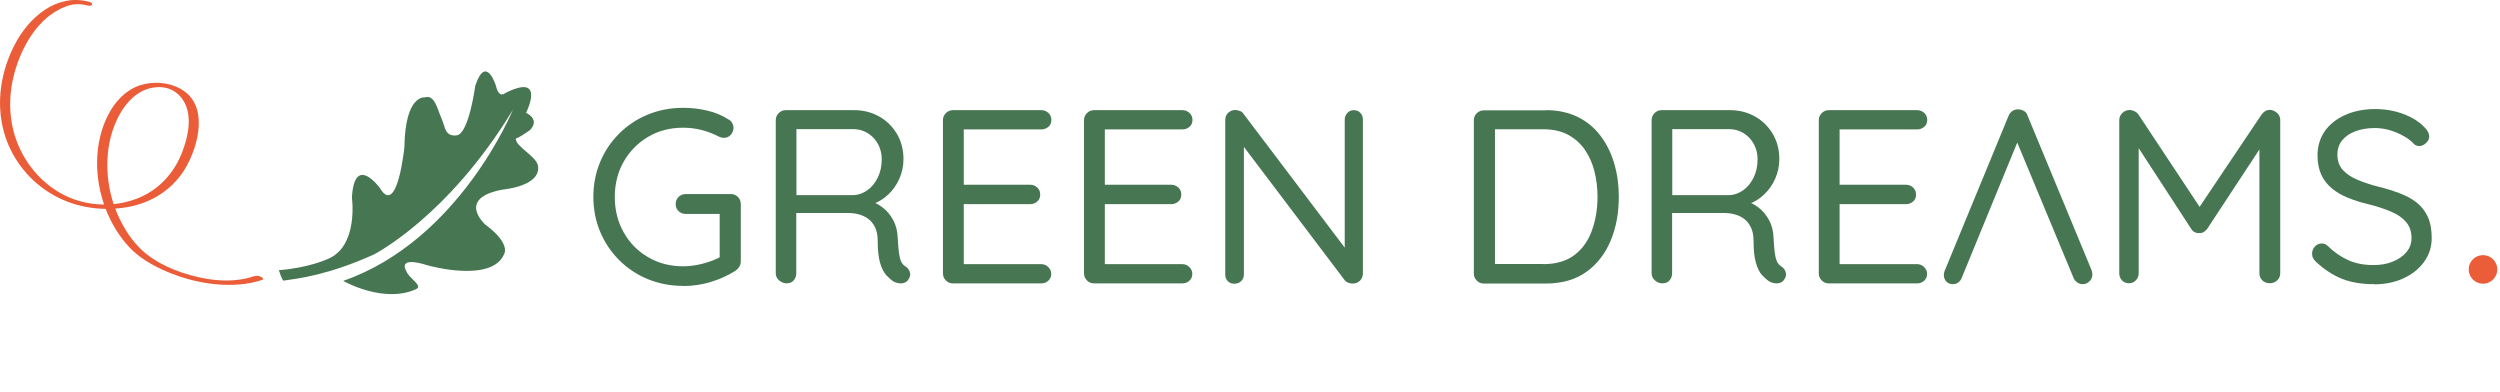 <svg width="459" height="72" viewBox="0 0 459 72" fill="none" xmlns="http://www.w3.org/2000/svg">
<path d="M125.399 52.488C123.06 52.488 120.892 52.06 118.895 51.233C116.898 50.406 115.158 49.236 113.675 47.753C112.191 46.269 111.022 44.529 110.195 42.561C109.367 40.593 108.939 38.425 108.939 36.143C108.939 33.861 109.367 31.692 110.195 29.724C111.022 27.727 112.191 26.016 113.675 24.532C115.158 23.049 116.898 21.88 118.895 21.052C120.892 20.225 123.06 19.797 125.399 19.797C126.939 19.797 128.423 19.968 129.878 20.311C131.333 20.653 132.616 21.195 133.757 21.937C134.071 22.079 134.271 22.307 134.442 22.593C134.584 22.878 134.67 23.163 134.67 23.448C134.67 23.962 134.499 24.39 134.157 24.761C133.814 25.131 133.415 25.303 132.958 25.303C132.787 25.303 132.588 25.303 132.416 25.246C132.245 25.189 132.074 25.131 131.903 25.046C130.962 24.561 129.963 24.162 128.851 23.876C127.767 23.591 126.597 23.448 125.399 23.448C123.003 23.448 120.863 24.019 118.981 25.131C117.098 26.244 115.586 27.784 114.502 29.696C113.418 31.607 112.876 33.775 112.876 36.171C112.876 38.567 113.418 40.735 114.502 42.647C115.586 44.586 117.069 46.098 118.981 47.211C120.863 48.323 123.031 48.894 125.399 48.894C126.597 48.894 127.852 48.723 129.136 48.38C130.42 48.038 131.504 47.61 132.416 47.097L132.131 48.181V38.653L132.816 39.281H125.913C125.399 39.281 124.943 39.109 124.6 38.767C124.229 38.425 124.058 37.997 124.058 37.483C124.058 36.941 124.229 36.485 124.6 36.143C124.971 35.8 125.399 35.629 125.913 35.629H134.185C134.699 35.629 135.126 35.8 135.497 36.171C135.84 36.542 136.011 36.97 136.011 37.483V47.981C136.011 48.352 135.925 48.666 135.754 48.951C135.583 49.236 135.355 49.464 135.098 49.664C133.729 50.548 132.217 51.233 130.562 51.746C128.908 52.26 127.196 52.517 125.399 52.517" fill="#477652"/>
<path d="M144.569 52.032C143.999 52.032 143.485 51.861 143.057 51.49C142.629 51.119 142.43 50.691 142.43 50.178V22.079C142.43 21.566 142.601 21.138 142.972 20.767C143.343 20.396 143.77 20.225 144.284 20.225H156.835C158.547 20.225 160.059 20.625 161.428 21.395C162.797 22.165 163.881 23.249 164.68 24.59C165.479 25.959 165.878 27.499 165.878 29.211C165.878 30.494 165.621 31.664 165.137 32.777C164.652 33.889 163.995 34.831 163.14 35.658C162.284 36.485 161.314 37.084 160.23 37.483L159.232 36.799C160.259 36.998 161.171 37.426 161.999 38.054C162.826 38.681 163.482 39.452 163.995 40.422C164.509 41.363 164.794 42.475 164.823 43.759C164.88 44.872 164.965 45.785 165.051 46.441C165.137 47.097 165.279 47.639 165.45 48.01C165.621 48.38 165.878 48.694 166.221 48.894C166.648 49.179 166.934 49.522 167.048 49.978C167.19 50.434 167.105 50.862 166.791 51.29C166.62 51.604 166.363 51.804 166.021 51.918C165.679 52.032 165.365 52.06 165.022 52.003C164.68 51.946 164.395 51.861 164.11 51.718C163.653 51.433 163.197 51.033 162.712 50.52C162.255 49.978 161.856 49.236 161.571 48.209C161.285 47.211 161.143 45.842 161.143 44.13C161.143 43.189 160.972 42.39 160.658 41.734C160.344 41.078 159.916 40.564 159.431 40.193C158.918 39.823 158.347 39.537 157.72 39.366C157.092 39.195 156.436 39.109 155.78 39.109H145.653L146.195 38.339V50.149C146.195 50.663 146.053 51.09 145.739 51.461C145.425 51.832 145.026 52.003 144.512 52.003M145.653 35.829H156.778C157.663 35.772 158.49 35.458 159.26 34.916C160.03 34.374 160.658 33.604 161.143 32.634C161.628 31.664 161.885 30.552 161.885 29.268C161.885 27.699 161.371 26.387 160.373 25.303C159.346 24.247 158.091 23.705 156.579 23.705H145.853L146.224 22.793V36.599L145.682 35.772L145.653 35.829Z" fill="#477652"/>
<path d="M175.006 20.225H191.18C191.694 20.225 192.121 20.396 192.492 20.739C192.863 21.081 193.034 21.509 193.034 22.022C193.034 22.536 192.863 22.964 192.492 23.277C192.121 23.591 191.694 23.762 191.18 23.762H176.546L176.946 22.992V34.431L176.489 33.918H189.126C189.64 33.918 190.068 34.089 190.438 34.431C190.809 34.773 190.98 35.201 190.98 35.743C190.98 36.257 190.809 36.685 190.438 36.998C190.068 37.312 189.64 37.483 189.126 37.483H176.632L176.946 37.027V48.808L176.66 48.495H191.152C191.665 48.495 192.093 48.666 192.464 49.036C192.835 49.407 193.006 49.807 193.006 50.263C193.006 50.777 192.835 51.205 192.464 51.547C192.093 51.889 191.665 52.032 191.152 52.032H174.977C174.464 52.032 174.007 51.861 173.665 51.49C173.294 51.119 173.123 50.691 173.123 50.178V22.079C173.123 21.566 173.294 21.138 173.665 20.767C174.036 20.396 174.464 20.225 174.977 20.225" fill="#477652"/>
<path d="M200.908 20.225H217.082C217.596 20.225 218.024 20.396 218.395 20.739C218.766 21.081 218.937 21.509 218.937 22.022C218.937 22.536 218.766 22.964 218.395 23.277C218.024 23.591 217.596 23.762 217.082 23.762H202.449L202.848 22.992V34.431L202.391 33.918H215.029C215.542 33.918 215.97 34.089 216.341 34.431C216.712 34.773 216.883 35.201 216.883 35.743C216.883 36.257 216.712 36.685 216.341 36.998C215.97 37.312 215.542 37.483 215.029 37.483H202.534L202.848 37.027V48.808L202.563 48.495H217.054C217.567 48.495 217.995 48.666 218.366 49.036C218.737 49.407 218.908 49.807 218.908 50.263C218.908 50.777 218.737 51.205 218.366 51.547C217.995 51.889 217.567 52.032 217.054 52.032H200.88C200.366 52.032 199.91 51.861 199.567 51.49C199.197 51.119 199.025 50.691 199.025 50.178V22.079C199.025 21.566 199.197 21.138 199.567 20.767C199.938 20.396 200.366 20.225 200.88 20.225" fill="#477652"/>
<path d="M248.546 20.225C249.06 20.225 249.459 20.396 249.773 20.738C250.087 21.081 250.229 21.48 250.229 21.965V50.149C250.229 50.719 250.058 51.176 249.687 51.547C249.316 51.889 248.86 52.06 248.318 52.06C248.09 52.06 247.805 52.003 247.548 51.918C247.263 51.803 247.063 51.661 246.92 51.49L227.465 25.759L228.378 25.274V50.406C228.378 50.891 228.207 51.29 227.893 51.604C227.579 51.918 227.152 52.089 226.638 52.089C226.125 52.089 225.725 51.946 225.411 51.604C225.098 51.29 224.955 50.891 224.955 50.406V22.079C224.955 21.509 225.126 21.052 225.497 20.71C225.868 20.368 226.296 20.197 226.781 20.197C227.066 20.197 227.323 20.254 227.637 20.368C227.922 20.482 228.15 20.653 228.293 20.881L247.434 46.184L246.892 46.926V21.965C246.892 21.48 247.063 21.081 247.377 20.738C247.69 20.396 248.09 20.225 248.575 20.225" fill="#477652"/>
<path d="M283.805 20.225C286.059 20.225 287.999 20.653 289.682 21.48C291.365 22.308 292.762 23.477 293.875 24.96C294.988 26.444 295.843 28.155 296.385 30.067C296.956 32.006 297.213 34.003 297.213 36.143C297.213 39.081 296.728 41.762 295.729 44.159C294.731 46.555 293.247 48.495 291.251 49.921C289.254 51.347 286.772 52.06 283.777 52.06H272.452C271.938 52.06 271.482 51.889 271.14 51.518C270.769 51.148 270.598 50.72 270.598 50.206V22.108C270.598 21.594 270.769 21.138 271.14 20.796C271.511 20.425 271.938 20.254 272.452 20.254H283.777L283.805 20.225ZM283.349 48.495C285.717 48.495 287.628 47.924 289.083 46.812C290.537 45.699 291.621 44.187 292.278 42.304C292.962 40.422 293.304 38.368 293.304 36.114C293.304 34.488 293.105 32.919 292.734 31.436C292.363 29.953 291.764 28.64 290.965 27.471C290.167 26.33 289.14 25.417 287.885 24.732C286.629 24.076 285.117 23.734 283.377 23.734H274.106L274.477 23.334V48.922L274.192 48.466H283.377L283.349 48.495Z" fill="#477652"/>
<path d="M305.345 52.032C304.775 52.032 304.261 51.861 303.862 51.49C303.434 51.119 303.234 50.691 303.234 50.178V22.079C303.234 21.566 303.406 21.138 303.776 20.767C304.147 20.396 304.575 20.225 305.089 20.225H317.64C319.352 20.225 320.864 20.625 322.233 21.395C323.602 22.165 324.686 23.249 325.485 24.59C326.284 25.959 326.683 27.499 326.683 29.211C326.683 30.494 326.426 31.664 325.941 32.777C325.456 33.889 324.8 34.831 323.944 35.658C323.089 36.485 322.119 37.084 321.035 37.483L320.036 36.799C321.063 36.998 321.976 37.426 322.803 38.054C323.631 38.681 324.287 39.452 324.8 40.422C325.314 41.363 325.599 42.475 325.627 43.759C325.684 44.872 325.77 45.785 325.856 46.441C325.941 47.097 326.084 47.639 326.255 48.01C326.426 48.38 326.683 48.694 327.025 48.894C327.453 49.179 327.738 49.522 327.852 49.978C327.995 50.434 327.91 50.862 327.596 51.29C327.425 51.604 327.168 51.804 326.826 51.918C326.483 52.032 326.169 52.06 325.827 52.003C325.485 51.946 325.2 51.861 324.914 51.718C324.458 51.433 324.001 51.033 323.516 50.52C323.032 49.978 322.661 49.236 322.375 48.209C322.09 47.211 321.948 45.842 321.948 44.13C321.948 43.189 321.776 42.39 321.463 41.734C321.149 41.078 320.721 40.564 320.236 40.193C319.723 39.823 319.181 39.537 318.524 39.366C317.897 39.195 317.241 39.109 316.585 39.109H306.458L307 38.339V50.149C307 50.663 306.857 51.09 306.543 51.461C306.23 51.832 305.83 52.003 305.317 52.003M306.458 35.829H317.583C318.467 35.772 319.295 35.458 320.065 34.916C320.835 34.374 321.463 33.604 321.948 32.634C322.432 31.664 322.689 30.552 322.689 29.268C322.689 27.699 322.176 26.387 321.177 25.303C320.15 24.247 318.895 23.705 317.383 23.705H306.658L307.028 22.793V36.599L306.486 35.772L306.458 35.829Z" fill="#477652"/>
<path d="M335.81 20.225H351.985C352.498 20.225 352.926 20.396 353.297 20.739C353.668 21.081 353.839 21.509 353.839 22.022C353.839 22.536 353.668 22.964 353.297 23.277C352.926 23.591 352.498 23.762 351.985 23.762H337.351L337.75 22.992V34.431L337.294 33.918H349.931C350.444 33.918 350.872 34.089 351.243 34.431C351.614 34.773 351.785 35.201 351.785 35.743C351.785 36.257 351.614 36.685 351.243 36.998C350.872 37.312 350.444 37.483 349.931 37.483H337.436L337.75 37.027V48.808L337.465 48.495H351.956C352.47 48.495 352.898 48.666 353.268 49.036C353.639 49.407 353.81 49.807 353.81 50.263C353.81 50.777 353.639 51.205 353.268 51.547C352.898 51.889 352.47 52.032 351.956 52.032H335.782C335.268 52.032 334.812 51.861 334.47 51.49C334.099 51.119 333.928 50.691 333.928 50.178V22.079C333.928 21.566 334.099 21.138 334.47 20.767C334.841 20.396 335.268 20.225 335.782 20.225" fill="#477652"/>
<path d="M370.866 24.96L360.198 50.948C360.084 51.319 359.855 51.604 359.57 51.832C359.256 52.06 358.943 52.174 358.629 52.174C358.058 52.174 357.63 52.003 357.345 51.689C357.06 51.376 356.917 51.005 356.889 50.577C356.889 50.377 356.917 50.149 356.974 49.892L368.756 21.309C368.927 20.881 369.183 20.567 369.497 20.368C369.811 20.168 370.182 20.054 370.553 20.082C370.952 20.082 371.294 20.196 371.637 20.396C371.95 20.596 372.179 20.91 372.293 21.309L384.017 49.607C384.103 49.864 384.16 50.092 384.16 50.349C384.16 50.891 383.989 51.319 383.618 51.661C383.247 52.003 382.847 52.174 382.391 52.174C381.992 52.174 381.649 52.06 381.336 51.832C381.022 51.604 380.794 51.29 380.651 50.891L369.84 24.903L370.895 24.96H370.866Z" fill="#477652"/>
<path d="M391.009 20.197C391.294 20.197 391.579 20.282 391.893 20.425C392.207 20.567 392.464 20.796 392.635 21.052L404.673 39.224L403.047 39.166L415.228 21.024C415.656 20.453 416.169 20.168 416.768 20.168C417.253 20.197 417.681 20.396 418.08 20.738C418.451 21.081 418.651 21.509 418.651 22.022V50.149C418.651 50.663 418.48 51.119 418.109 51.461C417.738 51.832 417.282 52.003 416.74 52.003C416.169 52.003 415.713 51.832 415.342 51.461C414.999 51.09 414.828 50.663 414.828 50.149V25.531L415.969 25.702L405.243 42.019C405.072 42.247 404.844 42.447 404.587 42.618C404.331 42.761 404.045 42.818 403.76 42.789C403.475 42.818 403.218 42.761 402.933 42.618C402.648 42.475 402.448 42.276 402.305 42.019L391.722 25.759L392.663 24.532V50.149C392.663 50.663 392.492 51.119 392.15 51.461C391.808 51.832 391.38 52.003 390.866 52.003C390.353 52.003 389.925 51.832 389.583 51.461C389.24 51.09 389.098 50.663 389.098 50.149V22.051C389.098 21.566 389.269 21.138 389.64 20.767C390.011 20.396 390.467 20.197 391.009 20.197Z" fill="#477652"/>
<path d="M458.503 49.464C458.503 50.919 457.333 52.089 455.878 52.089C454.423 52.089 453.254 50.919 453.254 49.464C453.254 48.009 454.423 46.84 455.878 46.84C457.333 46.84 458.503 48.009 458.503 49.464Z" fill="#EB5C38"/>
<path d="M63.068 51.604C63.068 51.604 70.399 55.769 76.333 53.116C77.816 52.459 75.106 51.176 74.621 49.807C74.621 49.807 72.624 46.84 78.643 48.751C78.643 48.751 90.51 52.089 92.621 46.498C92.621 46.498 93.677 44.615 89.084 41.22C89.084 41.22 83.692 36.399 92.307 34.802C92.307 34.802 99.296 34.231 98.783 30.494C98.526 28.64 94.59 26.929 94.704 25.417C94.704 25.417 94.96 25.531 97.242 23.933C97.242 23.933 99.353 22.136 96.586 20.71C96.586 20.71 100.352 13.265 92.764 17.087C92.764 17.087 91.623 18.2 91.052 15.746C91.052 15.746 89.227 9.841 87.258 15.746C87.258 15.746 86.089 24.561 83.864 24.846C81.639 25.131 81.753 23.249 81.068 21.765C80.383 20.282 79.813 17.23 77.987 17.886C77.987 17.886 74.393 17.315 74.25 26.986C74.25 26.986 72.967 39.937 69.743 34.517C69.743 34.517 65.093 28.098 64.609 36.257C64.609 36.257 65.892 45.3 60.101 47.582C60.101 47.582 56.792 49.151 51.201 49.607C51.201 49.607 51.8 51.575 52.086 51.518C54.681 51.147 60.244 50.52 68.631 46.726C68.631 46.726 82.209 39.88 94.162 20.168C94.162 20.168 84.406 44.101 63.068 51.547" fill="#477652"/>
<path d="M16.285 0.314C10.38 -1.227 5.331 3.166 2.735 8.13C0.167 13.036 -0.774 18.799 0.709 24.19C1.964 28.783 4.96 32.776 8.982 35.315C13.147 37.968 18.196 38.853 23.074 38.082C27.781 37.341 31.888 34.745 34.228 30.551C36.567 26.358 38.307 19.141 33.115 16.288C30.89 15.062 28.094 14.891 25.698 15.661C23.102 16.517 21.163 18.599 19.907 20.995C17.169 26.244 17.283 32.805 19.365 38.254C20.364 40.906 21.904 43.474 23.872 45.528C25.527 47.239 27.666 48.523 29.834 49.521C34.456 51.632 39.876 52.773 44.953 52.117C46.037 51.975 47.121 51.746 48.148 51.376C48.548 51.233 48.063 50.891 47.892 50.805C47.521 50.634 47.007 50.577 46.608 50.719C42.443 52.146 37.622 51.433 33.543 50.092C31.404 49.379 29.35 48.409 27.524 47.125C25.556 45.727 24.015 43.845 22.817 41.791C20.107 37.169 19.08 31.578 20.079 26.273C20.963 21.651 24.015 15.832 29.464 16.003C32.002 16.089 33.857 17.914 34.427 20.311C35.026 22.764 34.37 25.445 33.514 27.756C32.031 31.778 29.064 35.002 25.014 36.513C20.963 38.025 16.342 37.883 12.405 36.114C8.554 34.374 5.416 31.122 3.647 27.299C1.622 22.992 1.394 18.085 2.621 13.521C3.933 8.586 7.042 3.024 12.148 1.169C13.289 0.742 14.516 0.627 15.714 0.941C15.942 0.998 16.741 1.169 16.884 0.884C17.055 0.57 16.541 0.371 16.313 0.314" fill="#EB5C38"/>
<path d="M435.851 52.174C433.655 52.174 431.715 51.861 430.032 51.205C428.349 50.548 426.752 49.493 425.211 48.067C425.012 47.895 424.84 47.667 424.698 47.41C424.555 47.154 424.498 46.868 424.498 46.555C424.498 46.07 424.669 45.642 425.012 45.271C425.354 44.9 425.782 44.7 426.295 44.7C426.723 44.7 427.094 44.872 427.408 45.185C428.577 46.327 429.832 47.182 431.173 47.781C432.514 48.38 434.054 48.666 435.766 48.666C437.078 48.666 438.248 48.466 439.303 48.038C440.359 47.61 441.186 47.04 441.813 46.298C442.441 45.556 442.755 44.7 442.755 43.702C442.755 42.504 442.412 41.534 441.756 40.764C441.1 39.994 440.159 39.338 438.989 38.853C437.82 38.339 436.451 37.911 434.91 37.512C433.541 37.198 432.286 36.799 431.145 36.342C430.004 35.886 429.005 35.315 428.149 34.602C427.294 33.889 426.637 33.062 426.181 32.063C425.725 31.065 425.496 29.867 425.496 28.526C425.496 26.843 425.953 25.36 426.837 24.076C427.722 22.821 428.977 21.823 430.574 21.109C432.172 20.396 433.997 20.025 436.051 20.025C437.877 20.025 439.588 20.311 441.214 20.91C442.84 21.509 444.153 22.336 445.122 23.363C445.722 23.933 446.007 24.504 446.007 25.075C446.007 25.502 445.836 25.873 445.436 26.244C445.065 26.615 444.638 26.815 444.153 26.815C443.839 26.815 443.525 26.701 443.268 26.501C442.755 25.93 442.127 25.417 441.329 24.989C440.53 24.532 439.703 24.19 438.79 23.905C437.877 23.648 436.964 23.506 436.051 23.506C434.682 23.506 433.484 23.705 432.428 24.105C431.373 24.504 430.574 25.075 430.004 25.788C429.433 26.501 429.148 27.357 429.148 28.384C429.148 29.525 429.462 30.437 430.118 31.179C430.774 31.921 431.658 32.491 432.742 32.976C433.855 33.433 435.081 33.861 436.393 34.203C437.848 34.545 439.189 34.973 440.444 35.429C441.671 35.886 442.755 36.456 443.639 37.141C444.523 37.826 445.237 38.71 445.722 39.766C446.206 40.821 446.463 42.133 446.463 43.674C446.463 45.3 446.007 46.783 445.065 48.067C444.153 49.35 442.897 50.349 441.3 51.09C439.702 51.832 437.905 52.203 435.909 52.203" fill="#477652"/>
</svg>
